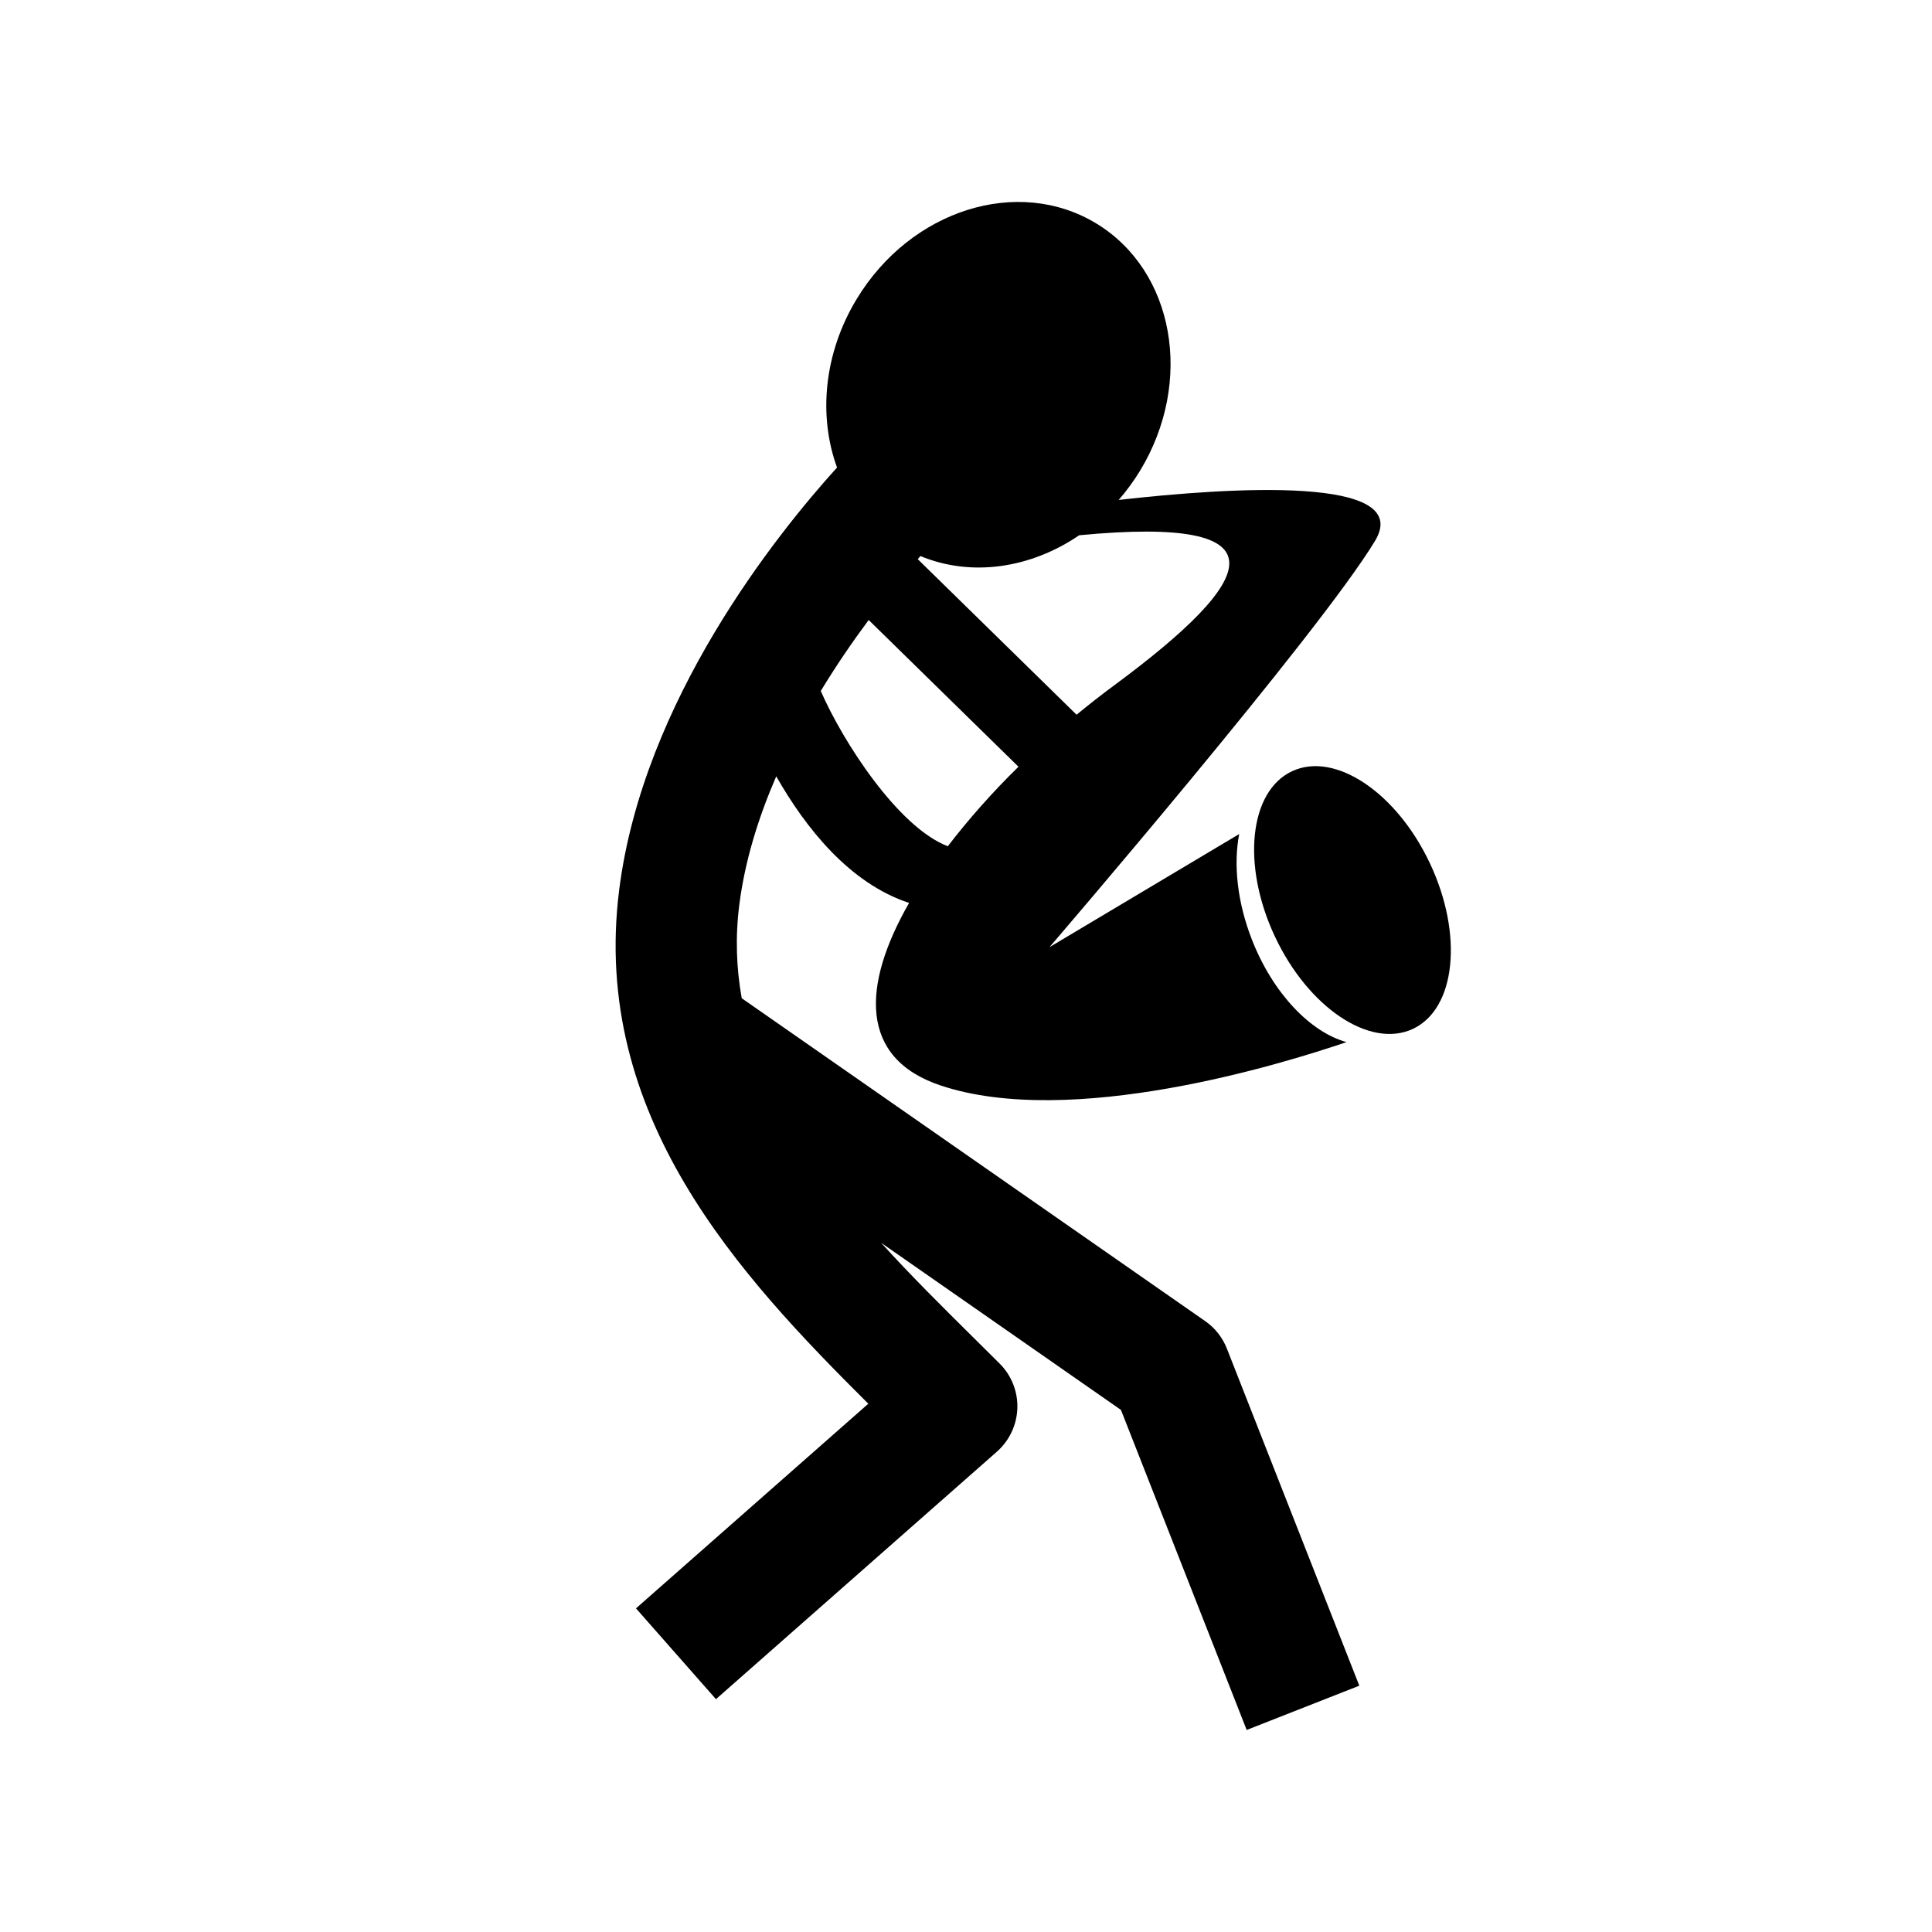 <?xml version="1.0" encoding="iso-8859-1"?>
<!-- Generator: Adobe Illustrator 16.0.4, SVG Export Plug-In . SVG Version: 6.00 Build 0)  -->
<!DOCTYPE svg PUBLIC "-//W3C//DTD SVG 1.1//EN" "http://www.w3.org/Graphics/SVG/1.1/DTD/svg11.dtd">
<svg version="1.1" id="Capa_1" xmlns="http://www.w3.org/2000/svg" xmlns:xlink="http://www.w3.org/1999/xlink" x="0px" y="0px"
	 width="64px" height="64px" viewBox="0 0 64 64" style="enable-background:new 0 0 64 64;" xml:space="preserve">
<g>
	<path d="M39.924,43.764L24.571,33.068c-0.177-0.985-0.217-2.011-0.082-3.086c0.186-1.47,0.638-2.912,1.225-4.265
		c0.975,1.713,2.428,3.544,4.401,4.194c-1.562,2.722-1.666,5.144,1.048,6.048c4.315,1.438,11.287-0.703,13.442-1.438
		c-1.188-0.326-2.432-1.604-3.131-3.387c-0.492-1.253-0.617-2.506-0.424-3.505l-6.285,3.747c0,0,8.924-10.379,10.784-13.457
		c1.313-2.172-4.784-1.778-8.491-1.358c0.258-0.297,0.496-0.62,0.709-0.97c1.789-2.953,1.137-6.62-1.455-8.191
		c-2.592-1.57-6.144-0.45-7.932,2.504c-1.097,1.809-1.273,3.884-0.652,5.583c-1.994,2.202-6.424,7.712-7.217,13.992
		c-0.945,7.488,3.979,12.768,8.253,17.021l-7.696,6.779l2.649,3.008l9.304-8.196c0.416-0.365,0.662-0.888,0.68-1.441
		c0.018-0.553-0.194-1.088-0.586-1.479c-0.291-0.291-0.59-0.586-0.89-0.883c-1.01-1.001-2.055-2.036-3.039-3.12l7.947,5.537
		l4.165,10.602l3.731-1.466l-4.387-11.167C40.499,44.307,40.249,43.99,39.924,43.764z M30.491,18.42
		c1.686,0.702,3.651,0.407,5.259-0.689c6.893-0.657,5.982,1.41,1.141,4.985c-0.416,0.306-0.824,0.628-1.228,0.96l-5.261-5.153
		C30.431,18.489,30.462,18.454,30.491,18.42z M28.776,20.538l4.962,4.861c-0.873,0.855-1.658,1.746-2.341,2.634
		c-1.643-0.627-3.48-3.467-4.208-5.144C27.712,22.028,28.256,21.237,28.776,20.538z"/>
	<path d="M42.8,25.548c1.42-0.667,3.468,0.704,4.573,3.061c1.106,2.357,0.852,4.807-0.568,5.474
		c-1.42,0.666-3.467-0.704-4.573-3.061S41.38,26.214,42.8,25.548z"/>
</g>
</svg>
